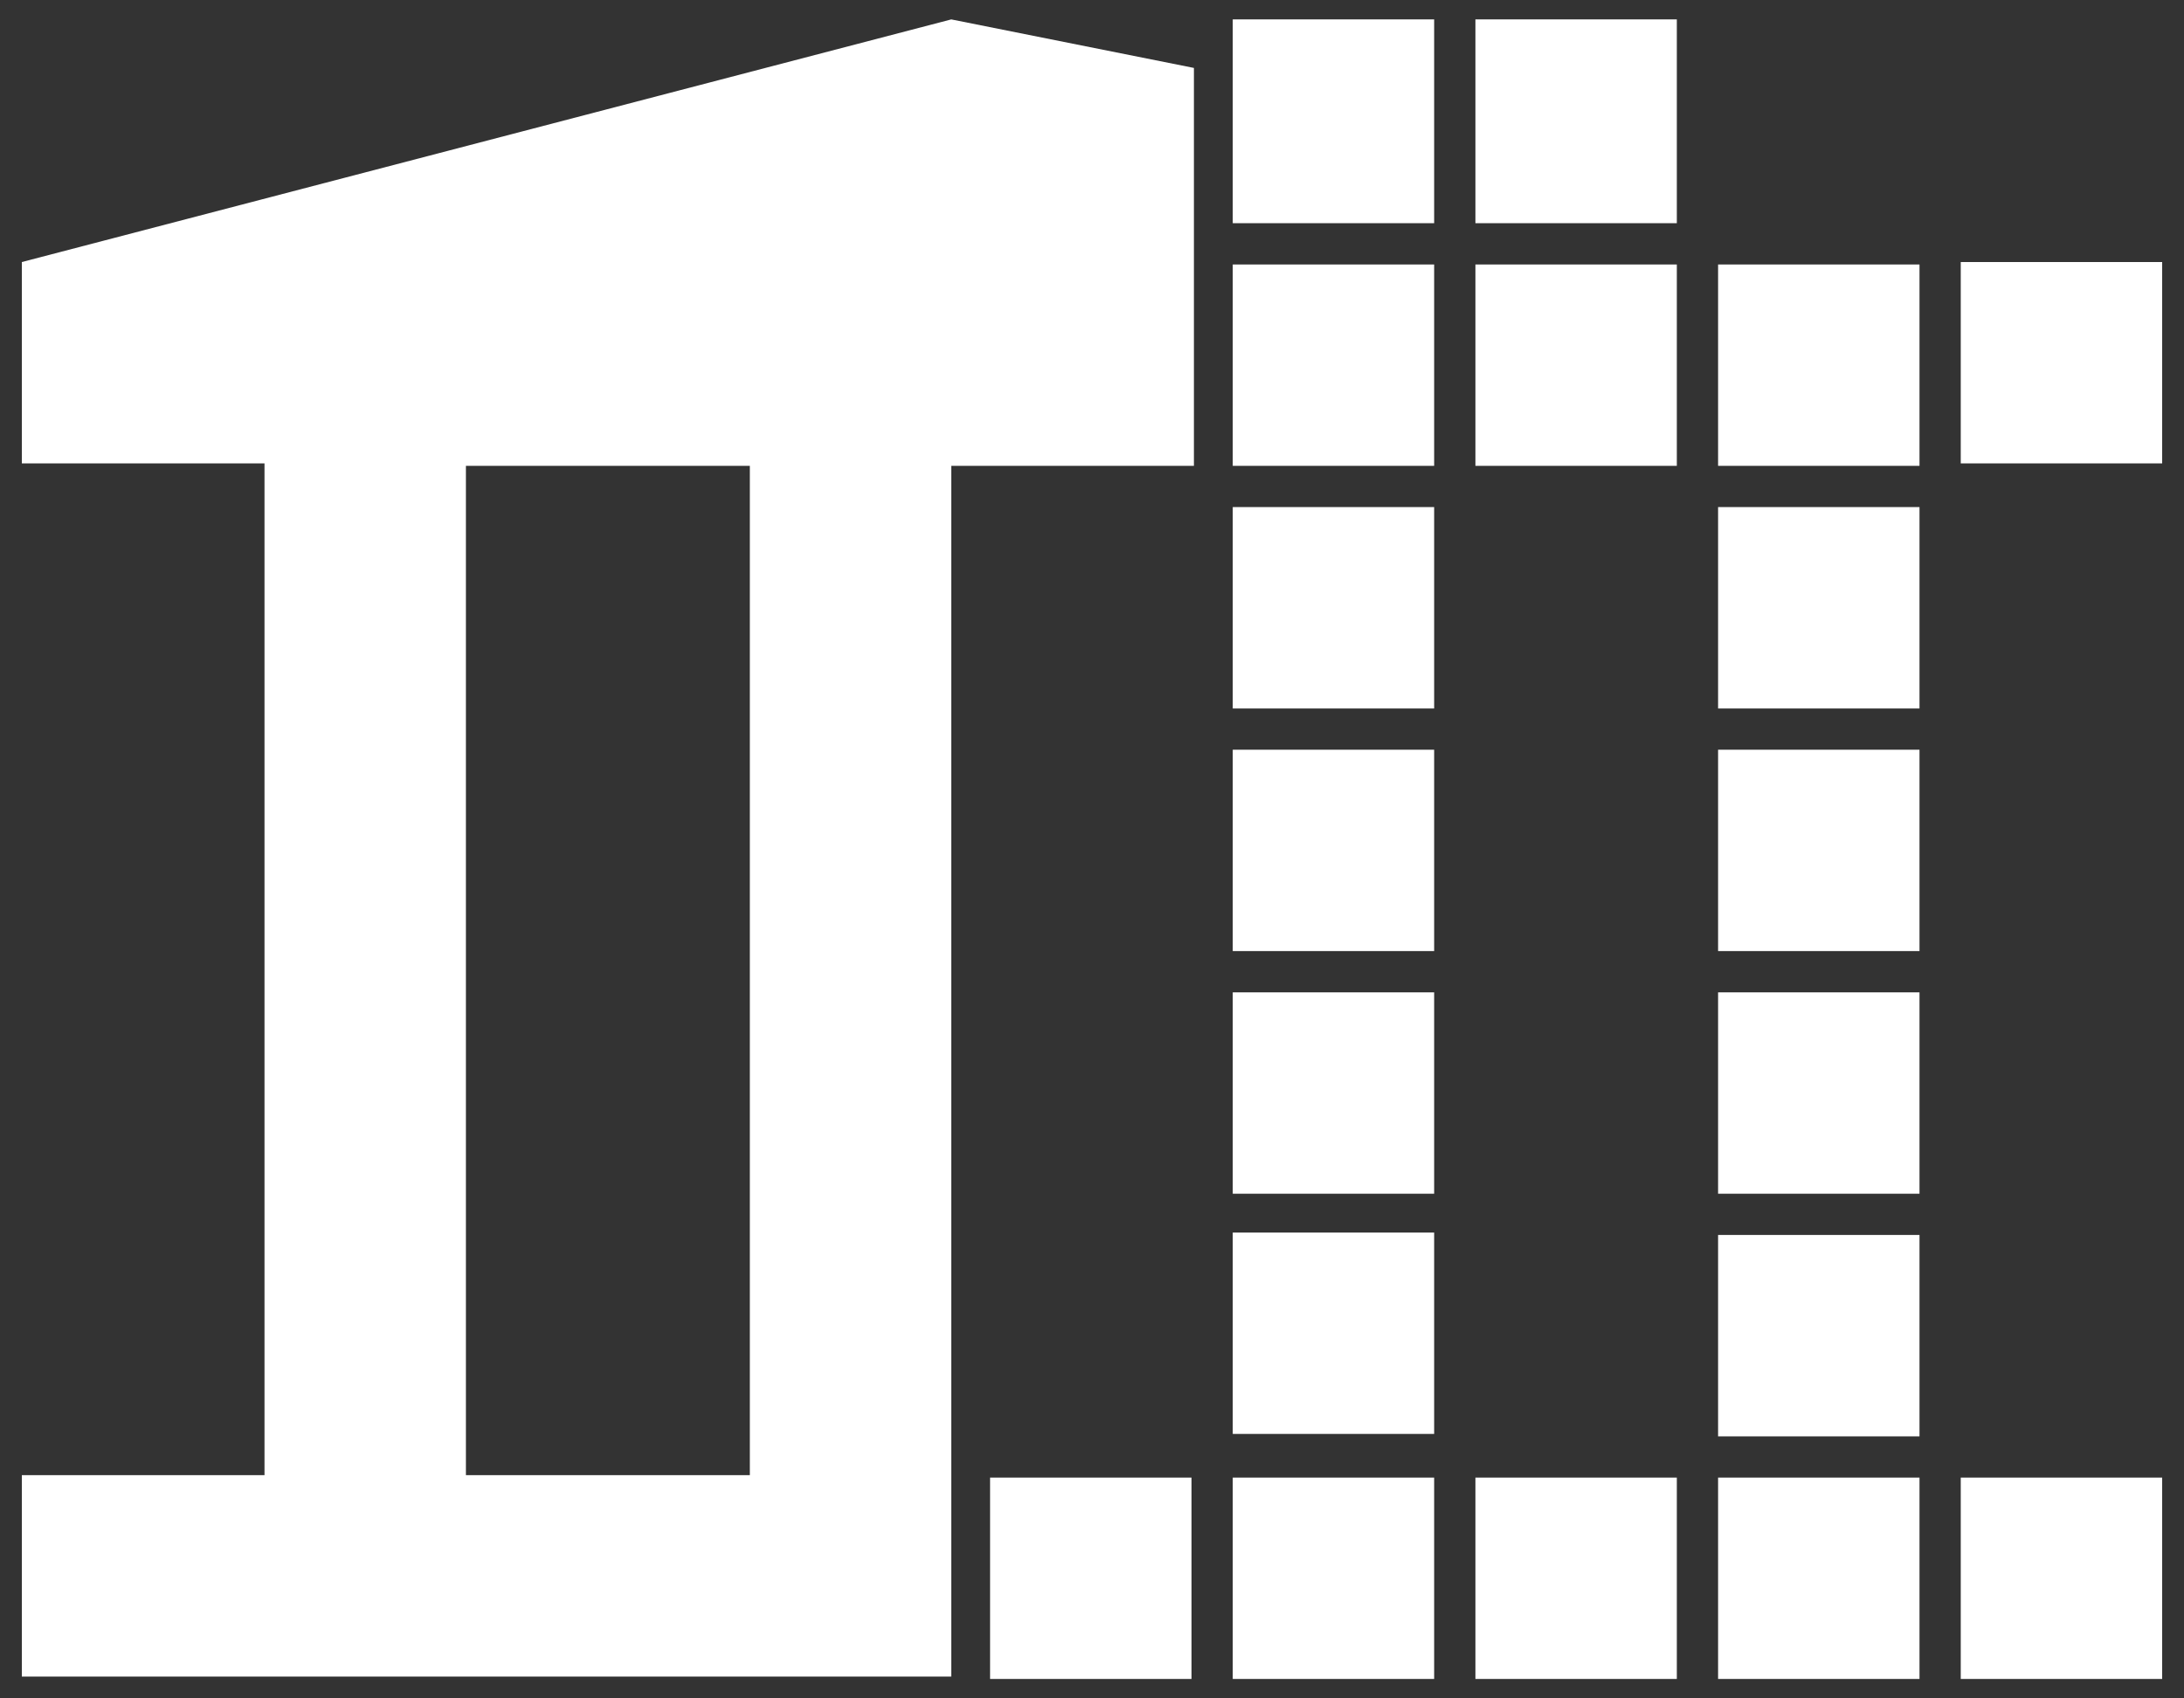 <?xml version="1.0" encoding="utf-8"?>
<!-- Generator: Adobe Illustrator 27.0.1, SVG Export Plug-In . SVG Version: 6.00 Build 0)  -->
<svg version="1.1" id="Ebene_1" xmlns="http://www.w3.org/2000/svg" xmlns:xlink="http://www.w3.org/1999/xlink" x="0px" y="0px"
	 viewBox="0 0 90 70" style="enable-background:new 0 0 90 70;" xml:space="preserve">
<rect x="0" y="0" width="90" height="70" fill="#333333" stroke="none"/>
<style type="text/css">
	.st0{fill:#FFFFFF;}
</style>
<g id="DigiTransdHoch_x5F_Titel">
	<path id="Signet_B" class="st0" d="M50.8,50.8h8.3v8.3h-8.3V50.8z M40.8,69.2h8.3v-8.3h-8.3V69.2z M60.8,69.2h8.3v-8.3h-8.3
		C60.8,60.8,60.8,69.2,60.8,69.2z M80.8,69.2h8.3v-8.3h-8.3V69.2z M70.8,59.2h8.3v-8.3h-8.3V59.2z M50.8,49.2h8.3v-8.3h-8.3V49.2z
		 M70.8,49.2h8.3v-8.3h-8.3V49.2z M50.8,39.2h8.3v-8.3h-8.3V39.2z M70.8,39.2h8.3v-8.3h-8.3V39.2z M50.8,29.2h8.3v-8.3h-8.3V29.2z
		 M70.8,29.2h8.3v-8.3h-8.3V29.2z M50.8,19.2h8.3v-8.3h-8.3V19.2z M70.8,19.2h8.3v-8.3h-8.3V19.2z M60.8,19.2h8.3v-8.3h-8.3
		C60.8,10.8,60.8,19.2,60.8,19.2z M50.8,9.2h8.3V0.8h-8.3V9.2z M60.8,9.2h8.3V0.8h-8.3C60.8,0.8,60.8,9.2,60.8,9.2z M80.8,10.8v8.3
		h8.3v-8.3H80.8z M70.8,69.2h8.3v-8.3h-8.3V69.2z M50.8,69.2h8.3v-8.3h-8.3V69.2z"/>
	<path id="Signet_K" class="st0" d="M49.2,2.8l-10-2l-38.3,10v8.3h10v41.7h-10v8.3h38.3v-5v-3.3V19.2h10V2.8z M30.8,60.8H19.2V19.2
		h11.7V60.8z"/>
</g>
</svg>
